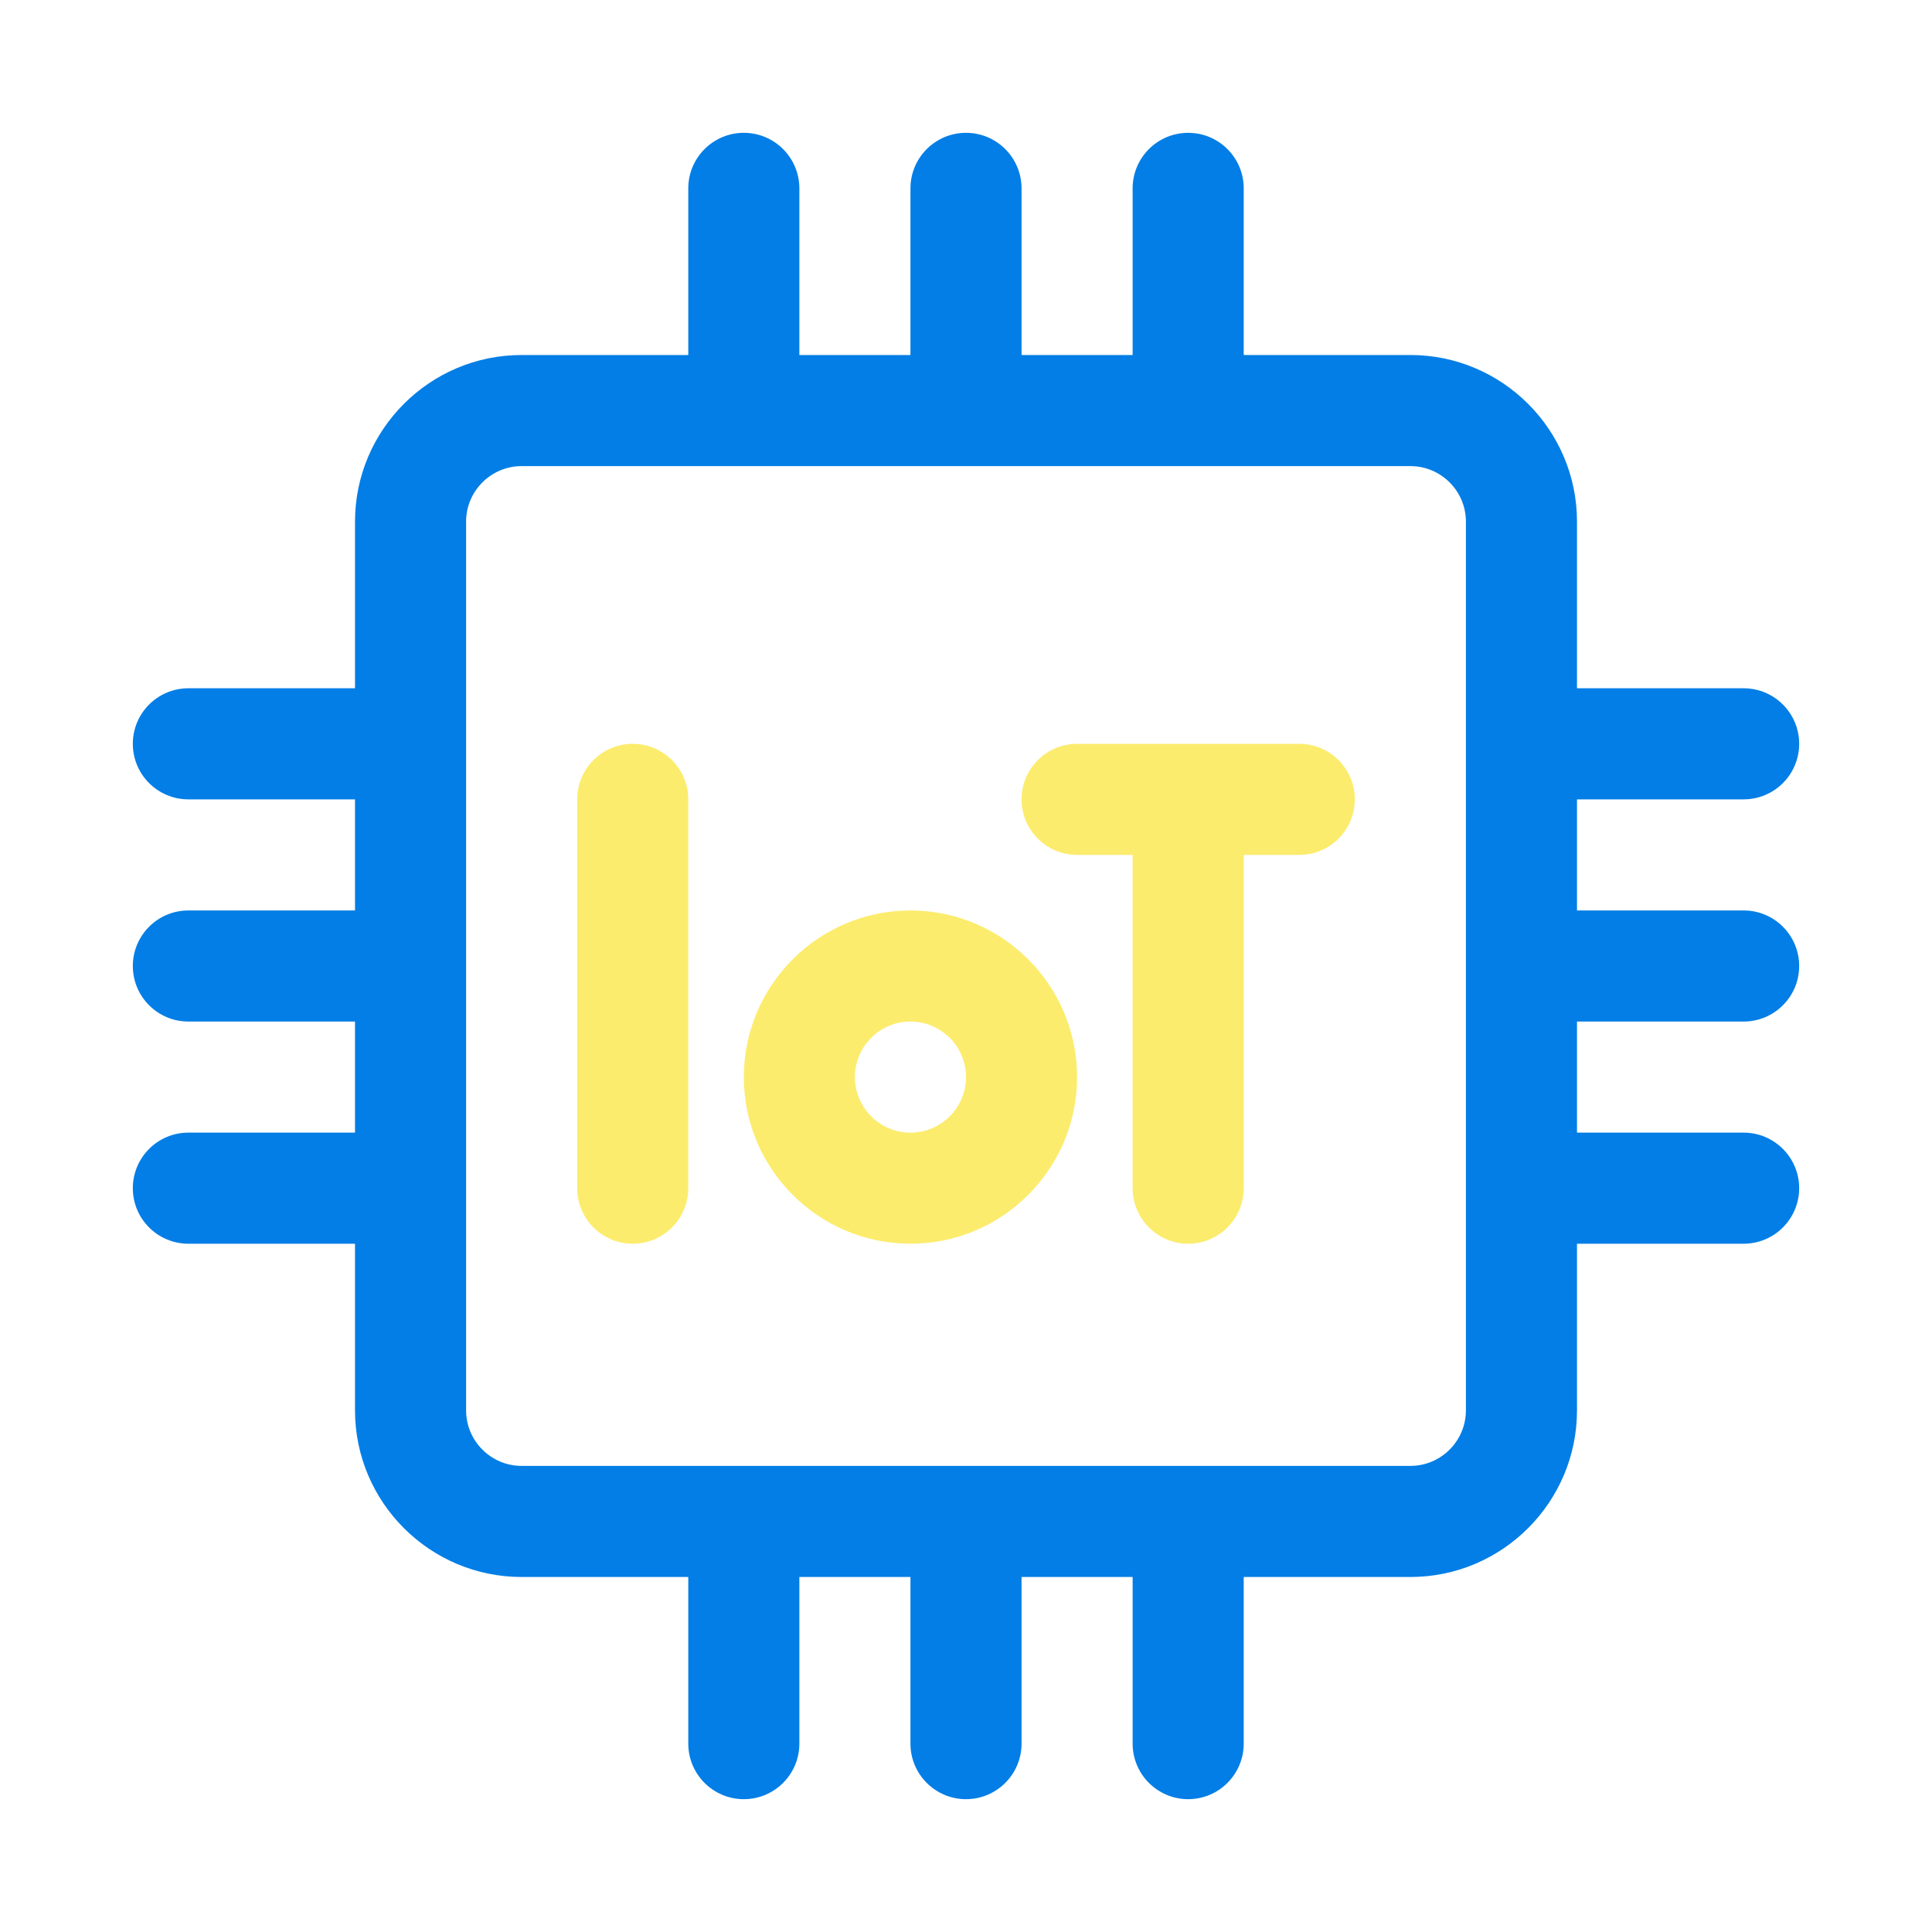 <svg width="100" height="100" viewBox="0 0 100 100" fill="none" xmlns="http://www.w3.org/2000/svg">
<path d="M90.25 52.875C91.837 52.875 93.125 51.587 93.125 50C93.125 48.413 91.837 47.125 90.25 47.125H81.625V41.375H90.25C91.837 41.375 93.125 40.087 93.125 38.5C93.125 36.913 91.837 35.625 90.25 35.625H81.625V27C81.625 22.245 77.755 18.375 73 18.375H64.375V9.75C64.375 8.163 63.087 6.875 61.5 6.875C59.913 6.875 58.625 8.163 58.625 9.75V18.375H52.875V9.75C52.875 8.163 51.587 6.875 50 6.875C48.413 6.875 47.125 8.163 47.125 9.75V18.375H41.375V9.75C41.375 8.163 40.087 6.875 38.5 6.875C36.913 6.875 35.625 8.163 35.625 9.75V18.375H27C22.245 18.375 18.375 22.245 18.375 27V35.625H9.75C8.163 35.625 6.875 36.913 6.875 38.5C6.875 40.087 8.163 41.375 9.75 41.375H18.375V47.125H9.75C8.163 47.125 6.875 48.413 6.875 50C6.875 51.587 8.163 52.875 9.75 52.875H18.375V58.625H9.75C8.163 58.625 6.875 59.913 6.875 61.5C6.875 63.087 8.163 64.375 9.75 64.375H18.375V73C18.375 77.755 22.245 81.625 27 81.625H35.625V90.25C35.625 91.837 36.913 93.125 38.5 93.125C40.087 93.125 41.375 91.837 41.375 90.25V81.625H47.125V90.25C47.125 91.837 48.413 93.125 50 93.125C51.587 93.125 52.875 91.837 52.875 90.25V81.625H58.625V90.25C58.625 91.837 59.913 93.125 61.5 93.125C63.087 93.125 64.375 91.837 64.375 90.25V81.625H73C77.755 81.625 81.625 77.755 81.625 73V64.375H90.25C91.837 64.375 93.125 63.087 93.125 61.5C93.125 59.913 91.837 58.625 90.25 58.625H81.625V52.875H90.25ZM75.875 73C75.875 74.584 74.584 75.875 73 75.875H27C25.416 75.875 24.125 74.584 24.125 73V27C24.125 25.416 25.416 24.125 27 24.125H73C74.584 24.125 75.875 25.416 75.875 27V73Z" fill="#037EE6"/>
<path d="M32.75 38.5C31.163 38.5 29.875 39.788 29.875 41.375V61.5C29.875 63.087 31.163 64.375 32.75 64.375C34.337 64.375 35.625 63.087 35.625 61.5V41.375C35.625 39.788 34.337 38.5 32.75 38.5Z" fill="#FCEC6D"/>
<path d="M47.125 47.125C42.37 47.125 38.5 50.995 38.5 55.75C38.5 60.505 42.37 64.375 47.125 64.375C51.88 64.375 55.75 60.505 55.75 55.75C55.75 50.995 51.88 47.125 47.125 47.125ZM47.125 58.625C45.541 58.625 44.25 57.334 44.25 55.75C44.25 54.166 45.541 52.875 47.125 52.875C48.709 52.875 50 54.166 50 55.75C50 57.334 48.709 58.625 47.125 58.625Z" fill="#FCEC6D"/>
<path d="M67.25 38.5H55.75C54.163 38.5 52.875 39.788 52.875 41.375C52.875 42.962 54.163 44.25 55.75 44.25H58.625V61.5C58.625 63.087 59.913 64.375 61.5 64.375C63.087 64.375 64.375 63.087 64.375 61.5V44.25H67.25C68.837 44.25 70.125 42.962 70.125 41.375C70.125 39.788 68.837 38.5 67.25 38.5Z" fill="#FCEC6D"/>
</svg>
